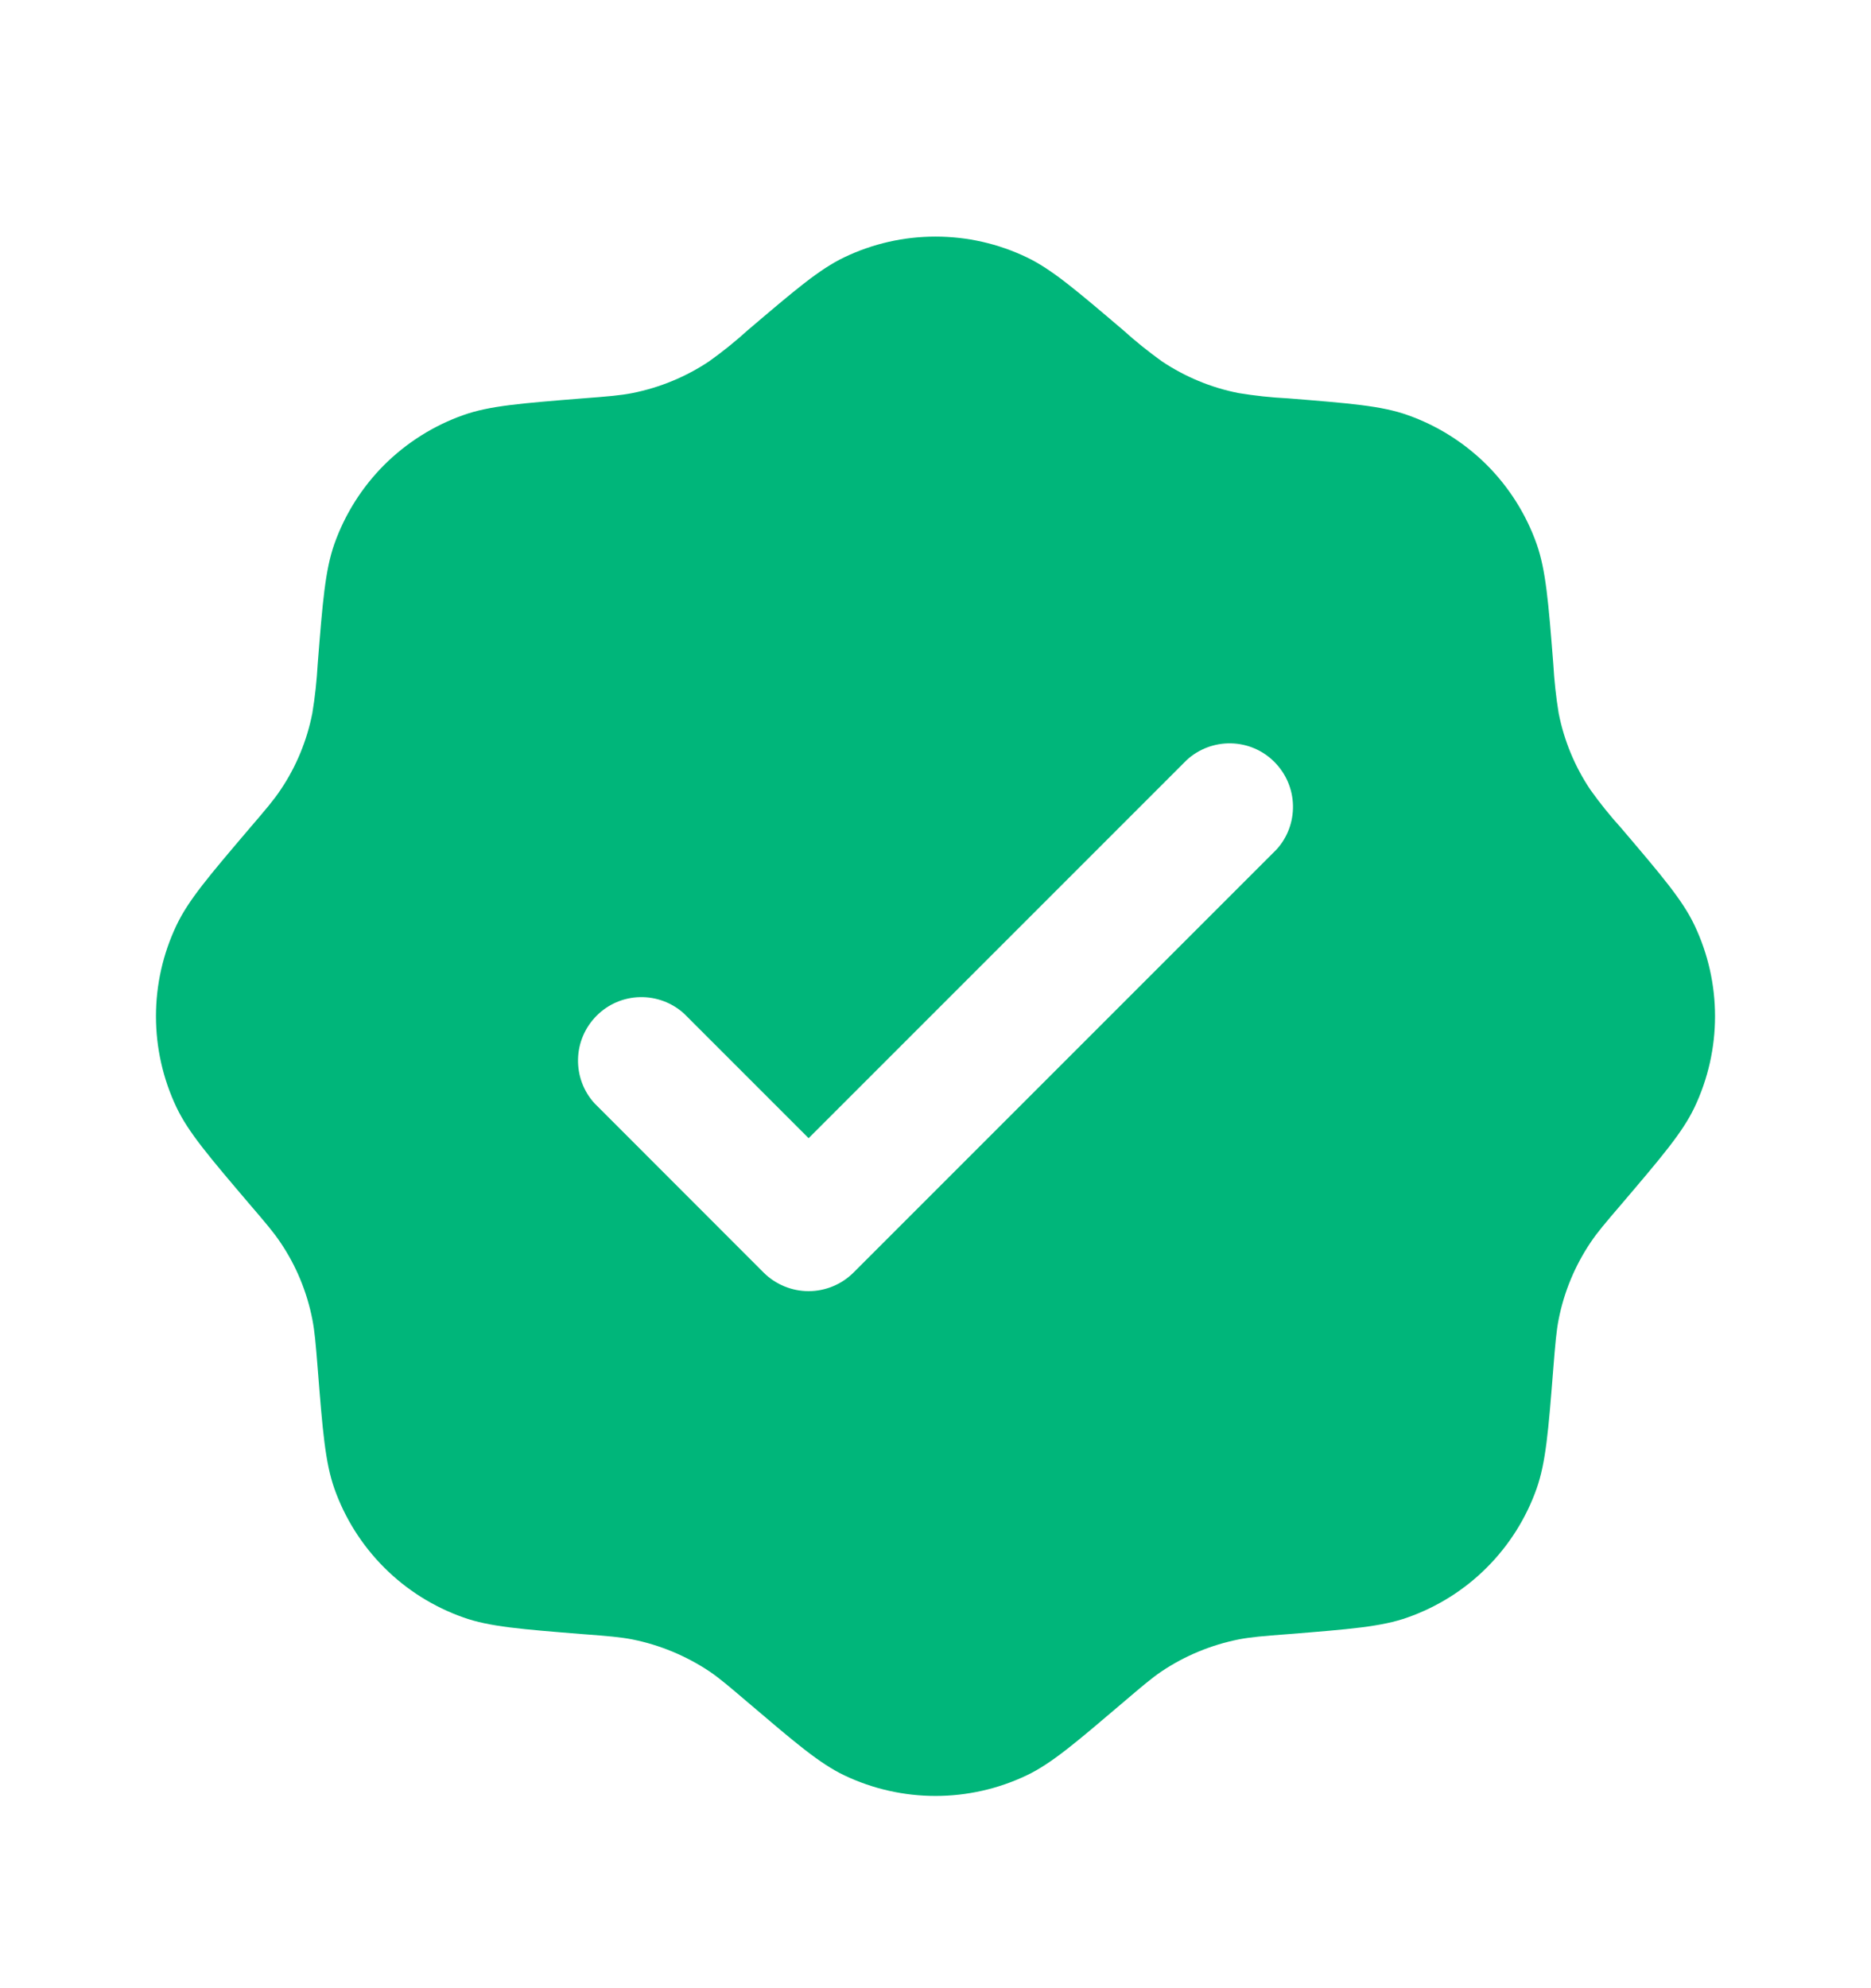 <svg width="16" height="17" viewBox="0 0 16 17" fill="none" xmlns="http://www.w3.org/2000/svg">
<g id="solar:verified-check-bold">
<path id="Vector" fill-rule="evenodd" clip-rule="evenodd" d="M6.395 2.823C6.29 2.918 6.18 3.007 6.065 3.089C5.866 3.222 5.643 3.314 5.408 3.361C5.306 3.381 5.199 3.39 4.987 3.406C4.453 3.449 4.185 3.47 3.963 3.549C3.708 3.639 3.477 3.785 3.286 3.975C3.095 4.166 2.949 4.398 2.859 4.652C2.781 4.875 2.759 5.142 2.717 5.676C2.709 5.817 2.694 5.958 2.671 6.098C2.625 6.332 2.533 6.556 2.399 6.754C2.341 6.841 2.272 6.922 2.133 7.084C1.786 7.492 1.612 7.696 1.51 7.91C1.275 8.403 1.275 8.976 1.51 9.47C1.612 9.683 1.786 9.887 2.133 10.295C2.272 10.457 2.341 10.538 2.399 10.625C2.533 10.823 2.625 11.047 2.671 11.281C2.691 11.383 2.7 11.49 2.717 11.703C2.759 12.237 2.781 12.504 2.859 12.727C2.949 12.982 3.095 13.213 3.286 13.404C3.477 13.595 3.708 13.74 3.963 13.83C4.185 13.909 4.453 13.93 4.987 13.973C5.199 13.989 5.306 13.998 5.408 14.018C5.643 14.065 5.866 14.158 6.065 14.29C6.151 14.348 6.233 14.418 6.395 14.556C6.803 14.903 7.007 15.078 7.22 15.18C7.713 15.415 8.287 15.415 8.78 15.18C8.993 15.078 9.197 14.903 9.605 14.556C9.767 14.418 9.849 14.348 9.935 14.29C10.134 14.157 10.357 14.065 10.592 14.018C10.694 13.998 10.801 13.989 11.013 13.973C11.547 13.93 11.815 13.909 12.037 13.83C12.292 13.74 12.523 13.595 12.714 13.404C12.905 13.213 13.051 12.982 13.141 12.727C13.219 12.504 13.241 12.237 13.283 11.703C13.3 11.49 13.309 11.383 13.329 11.281C13.375 11.047 13.468 10.823 13.601 10.625C13.659 10.538 13.728 10.457 13.867 10.295C14.214 9.887 14.388 9.683 14.49 9.47C14.725 8.976 14.725 8.403 14.49 7.91C14.388 7.696 14.214 7.492 13.867 7.084C13.772 6.979 13.683 6.869 13.601 6.754C13.467 6.555 13.375 6.332 13.329 6.098C13.306 5.958 13.291 5.817 13.283 5.676C13.241 5.142 13.219 4.875 13.141 4.652C13.051 4.398 12.905 4.166 12.714 3.975C12.523 3.785 12.292 3.639 12.037 3.549C11.815 3.47 11.547 3.449 11.013 3.406C10.872 3.399 10.732 3.384 10.592 3.361C10.357 3.315 10.134 3.222 9.935 3.089C9.82 3.006 9.71 2.918 9.605 2.823C9.197 2.476 8.993 2.302 8.78 2.2C8.536 2.083 8.27 2.023 8 2.023C7.73 2.023 7.464 2.083 7.22 2.2C7.007 2.302 6.803 2.476 6.395 2.823ZM10.915 7.265C11.01 7.162 11.06 7.026 11.057 6.887C11.054 6.747 10.997 6.614 10.898 6.515C10.8 6.416 10.667 6.359 10.527 6.356C10.387 6.353 10.252 6.404 10.149 6.498L6.915 9.732L5.851 8.668C5.748 8.574 5.613 8.523 5.473 8.526C5.333 8.529 5.2 8.586 5.102 8.685C5.003 8.784 4.946 8.917 4.943 9.057C4.94 9.196 4.99 9.332 5.085 9.435L6.531 10.882C6.633 10.983 6.771 11.04 6.915 11.04C7.058 11.04 7.196 10.983 7.298 10.882L10.915 7.265Z" fill="#00B67A"/>
</g>
</svg>
